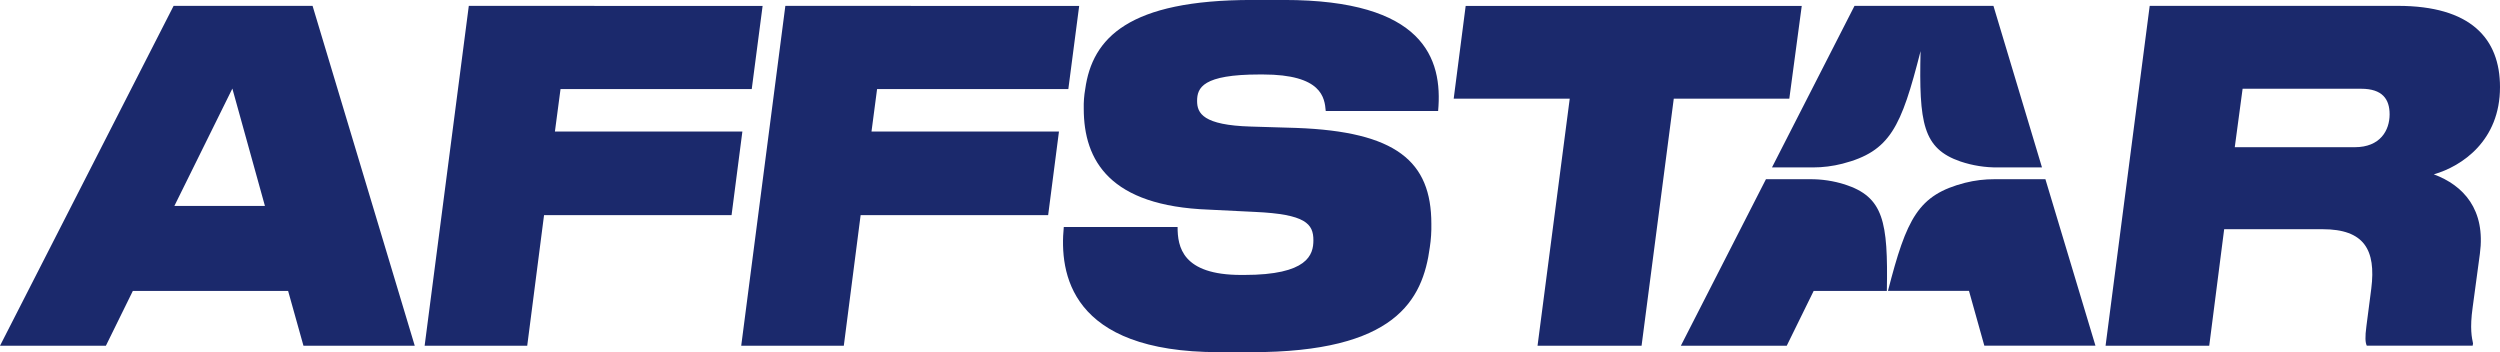 <svg width="142" height="20" viewBox="0 0 142 20" fill="none" xmlns="http://www.w3.org/2000/svg">
<g clip-path="url(#clip0_197_2925)">
<path d="M16.365 16.525H7.545L6.014 19.639H-0L9.861 0.333H17.754L23.558 19.639H17.237L16.365 16.525ZM13.198 5.031L9.904 11.698H15.048L13.198 5.031Z" fill="#1B296C"/>
<path d="M43.316 0.338L42.699 5.06H31.838L31.519 7.472H42.167L41.553 12.218H30.902L29.946 19.639H24.119L26.628 0.333L43.316 0.338Z" fill="#1B296C"/>
<path d="M61.297 0.338L60.681 5.06H49.818L49.501 7.472H60.149L59.535 12.218H48.884L47.928 19.639H42.101L44.608 0.333L61.297 0.338Z" fill="#1B296C"/>
<path d="M69.225 20.002C60.743 20.002 60.17 15.487 60.423 12.893H66.887C66.887 14.009 67.14 15.617 70.499 15.617H70.67C74.282 15.617 74.601 14.47 74.601 13.646C74.601 12.711 74.156 12.167 71.286 12.037L68.655 11.907C63.043 11.7 61.557 9.131 61.557 6.172C61.548 5.799 61.576 5.425 61.641 5.058C62.045 2.152 64.107 -0.002 71.121 -0.002H72.929C80.835 -0.002 81.961 3.293 81.685 6.306H75.302C75.239 5.555 75.09 4.23 71.732 4.23H71.544C68.313 4.23 67.995 4.983 67.995 5.736C67.995 6.436 68.336 7.111 71.055 7.189L73.628 7.266C79.304 7.474 81.301 9.16 81.301 12.713C81.31 13.156 81.281 13.598 81.215 14.036C80.811 17.072 79.24 20.004 71.078 20.004L69.225 20.002Z" fill="#1B296C"/>
<path d="M89.161 5.605H82.57L83.25 0.338H102.339L101.633 5.605H95.07L93.241 19.639H87.332L89.161 5.605Z" fill="#1B296C"/>
<path d="M125.484 19.639H119.596L122.103 0.333H136.198C140.321 0.333 142 2.173 142 4.949C142 7.984 139.853 9.437 138.241 9.903C139.921 10.527 141.197 11.901 140.857 14.418L140.447 17.456C140.276 18.675 140.404 19.193 140.468 19.505L140.447 19.635H134.433C134.349 19.453 134.326 19.167 134.413 18.519L134.689 16.391C134.965 14.187 134.285 13.019 131.924 13.019H126.333L125.484 19.639ZM133.753 8.361C135.198 8.361 135.73 7.405 135.73 6.493C135.73 5.637 135.326 5.041 134.114 5.041H127.38L126.935 8.361H133.753Z" fill="#1B296C"/>
<path d="M104.653 9.298C107.366 8.596 107.987 7.231 109.088 2.905C108.998 6.99 109.21 8.434 111.355 9.173C112.038 9.402 112.753 9.516 113.473 9.51H115.985L113.228 0.335H105.335L100.648 9.51H102.967C103.535 9.51 104.101 9.439 104.653 9.298Z" fill="#1B296C"/>
<path d="M111.616 10.383C108.949 11.071 108.299 12.394 107.237 16.521H111.838L112.71 19.635H119.022L116.179 10.179H113.294C112.728 10.176 112.165 10.245 111.616 10.383Z" fill="#1B296C"/>
<path d="M102.796 10.179H100.306L95.472 19.639H101.486L103.016 16.525H107.173C107.248 12.57 106.985 11.19 104.786 10.477C104.142 10.274 103.47 10.173 102.796 10.179Z" fill="#1B296C"/>
</g>
<defs>
<clipPath id="clip0_197_2925">
<rect width="142" height="20" fill="white" transform="translate(-0)"/>
</clipPath>
</defs>
</svg>
